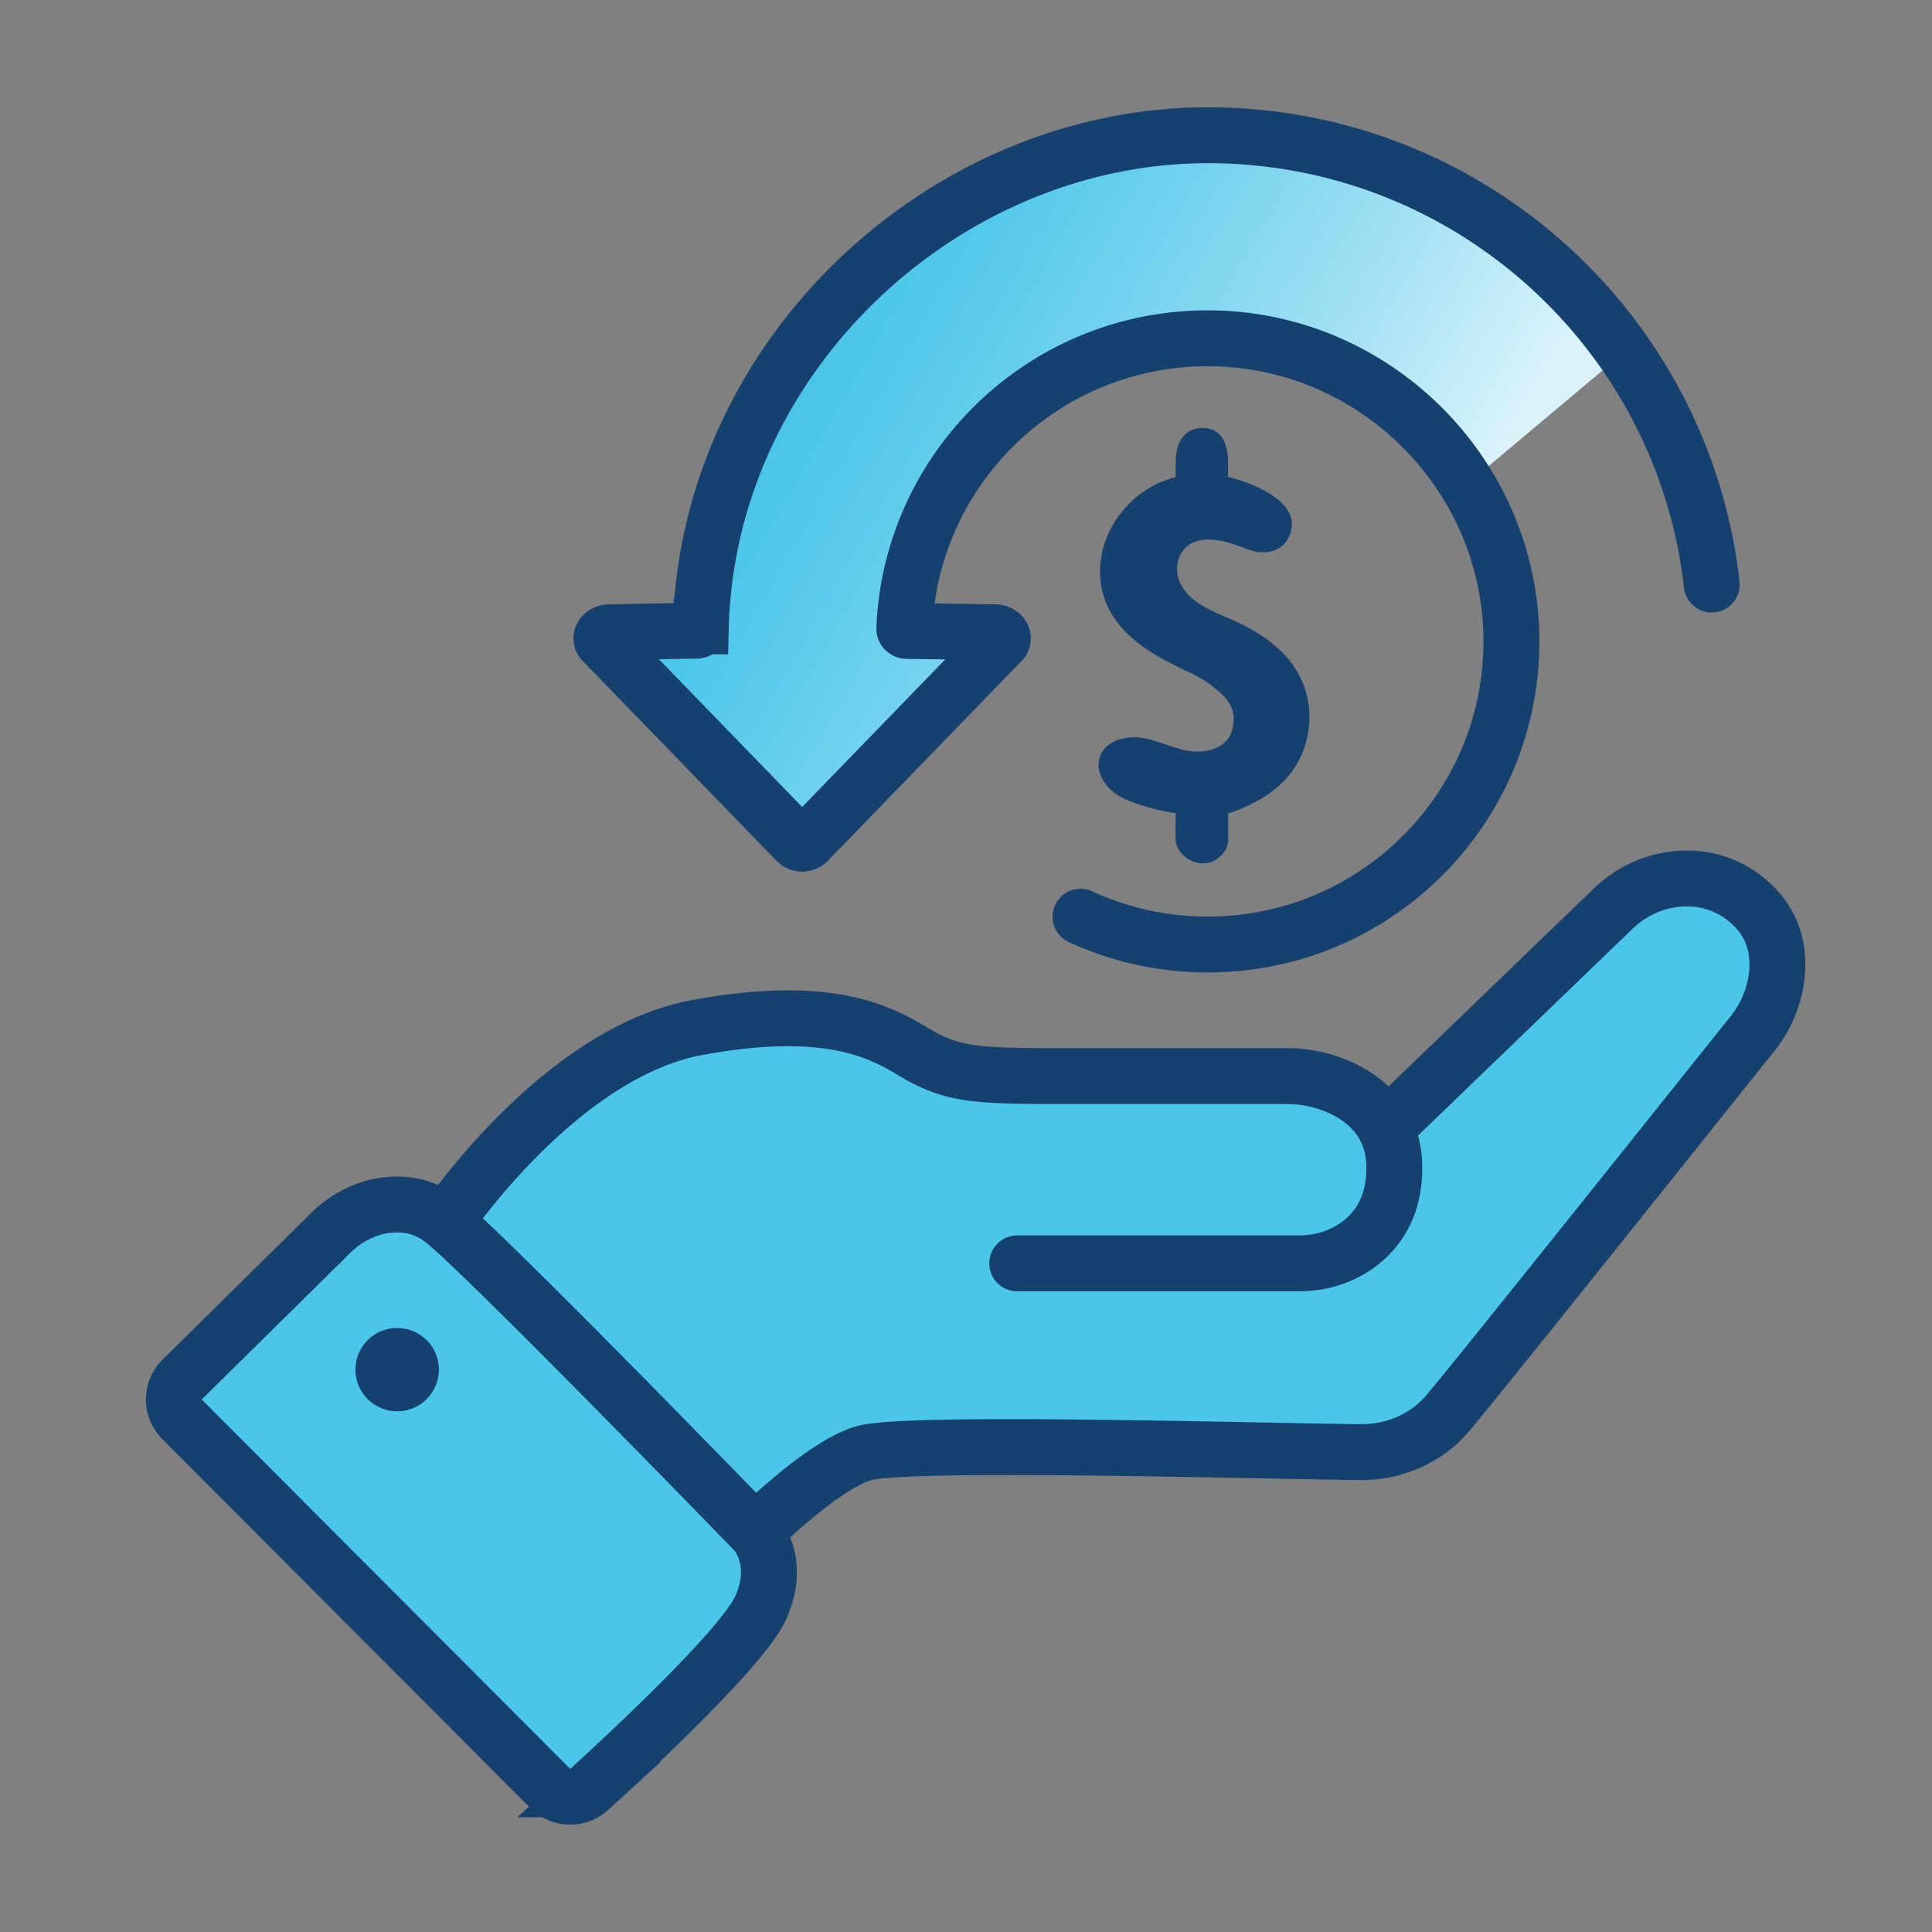 <svg width="100" height="100" viewBox="0 0 100 100" xmlns="http://www.w3.org/2000/svg">
    <rect x="0" y="0" width="100" height="100" fill="#808080" stroke="none"/>
    <defs>
        <linearGradient x1="80.434%" y1="63.954%" x2="17.423%" y2="38.45%" id="22l88ccroa">
            <stop stop-color="#DAF3FA" offset="0%"/>
            <stop stop-color="#A6E2F4" offset="29%"/>
            <stop stop-color="#74D3EE" offset="62%"/>
            <stop stop-color="#55C9EB" offset="86%"/>
            <stop stop-color="#4AC6EA" offset="100%"/>
        </linearGradient>
    </defs>
    <g fill="none" fill-rule="evenodd">
        <path d="m22.622 25.738 9.862 11.241 9.987-11.252-4.65.011c.19-4.647 2.232-8.92 6.614-12.223 5.68-4.282 13.594-3.962 19.38.872 2.007 1.677 3.095 3.694 3.095 3.694l8.136-6.83S68.728 1.462 57.48.38c-4.14-.43-9.187-.336-13.047 1.172-6.658 2.6-12.044 7.93-15.107 14.456-.824 1.886-1.692 4.96-2.278 9.73h-4.426z" fill="url(#22l88ccroa)" fill-rule="nonzero" transform="translate(9 7)"/>
        <path d="M88.598 30.256C87.133 17.172 76.013 7 62.514 7c-13.5 0-25.7 11.188-26.233 25.189l-.006.23a.228.228 0 0 1-.228.222l-4.475.084c-.384 0-.584.325-.325.527l9.967 10.28c.165.18.449.18.612 0l9.967-10.28c.26-.202.059-.527-.325-.527l-4.54-.07a.12.12 0 0 1-.12-.125c0-.047.003-.095.004-.123.415-8.323 7.327-14.938 15.778-14.896 8.669.042 15.722 7.19 15.64 15.841-.083 8.595-7.088 15.536-15.718 15.536-2.352 0-4.583-.515-6.586-1.44" stroke="#16416F" stroke-width="2.893" stroke-linecap="round"/>
        <path d="M67.153 34.78c-.61-1.053-1.615-1.803-2.674-2.367-1.115-.593-2.815-.987-3.393-2.234-.348-.75-.126-1.744.675-2.094.876-.383 1.967.02 2.781.334.928.359 1.786.144 2.156-.606.557-1.128-.343-1.958-1.39-2.491a7.275 7.275 0 0 0-1.742-.629v-.722c0-1.044-.364-1.816-1.313-1.816-.996 0-1.402.787-1.402 1.816v.722c-.911.275-1.145.432-1.46.625-.598.367-.77.582-1.052.873-1.174 1.205-1.721 3.035-1.205 4.692.27.871.852 1.624 1.548 2.216.694.591 1.504 1.035 2.324 1.436.614.299 1.244.579 1.778 1.002.533.425 1.005.864 1.068 1.541.026.27-.047.705-.163.95-.36.758-1.362.976-2.187.833-.827-.144-1.593-.548-2.424-.671-.83-.123-1.83.155-2.13.937-.246.642.05 1.32.628 1.824.9.787 3.277 1.144 3.277 1.144s-.015 1.015 0 1.376c.024.596.66 1.216 1.402 1.216.741 0 1.314-.62 1.314-1.216v-1.376c.416-.106.855-.3 1.42-.596 1.628-.855 2.514-2.131 2.739-3.72a4.713 4.713 0 0 0-.571-3l-.004.002z" fill="#16416F" fill-rule="nonzero"/>
        <g transform="translate(9 45.47)" fill-rule="nonzero">
            <path d="M43.653 19.921h14.578c1 0 1.991-.263 2.831-.806 1.054-.68 2.108-1.915 2.108-4.132 0-2.346-1.468-3.55-2.79-4.159a6.743 6.743 0 0 0-2.824-.596H45.487c-3.94 0-5.046-.134-6.597-.914-1.504-.757-3.867-3.07-11.814-1.597-7.227 1.341-13.15 10.259-13.15 10.259l16.169 15.846s3.777-3.758 5.864-4.131c3.095-.555 20.08-.055 25.448 0 1.554.016 3.074-.553 4.183-1.642.114-.112.225-.23.33-.354 1.644-1.937 13.06-16.258 15.756-19.62a5.94 5.94 0 0 0 1.262-2.825c.183-1.223.023-2.755-1.352-3.99A4.797 4.797 0 0 0 78.611.01c-1.556-.096-3.071.518-4.178 1.614L62.86 12.78" stroke="#16416F" stroke-width="2.893" fill="#4AC6EA" stroke-linecap="round"/>
            <path d="M8.13 18.335c.734-.723 1.663-1.228 2.68-1.398.95-.158 2.1-.063 3.158.79 2.383 1.921 16.125 16.095 16.125 16.095s1.386 1.5.276 3.933c-.923 2.02-6.521 7.245-8.867 9.391a1.46 1.46 0 0 1-2.02-.047L.426 27.997a1.457 1.457 0 0 1 .006-2.065l7.698-7.597z" stroke="#16416F" stroke-width="2.893" fill="#4AC6EA" stroke-linecap="round"/>
            <ellipse fill="#16416F" cx="11.556" cy="25.422" rx="2.161" ry="2.157"/>
        </g>
    </g>
</svg>

